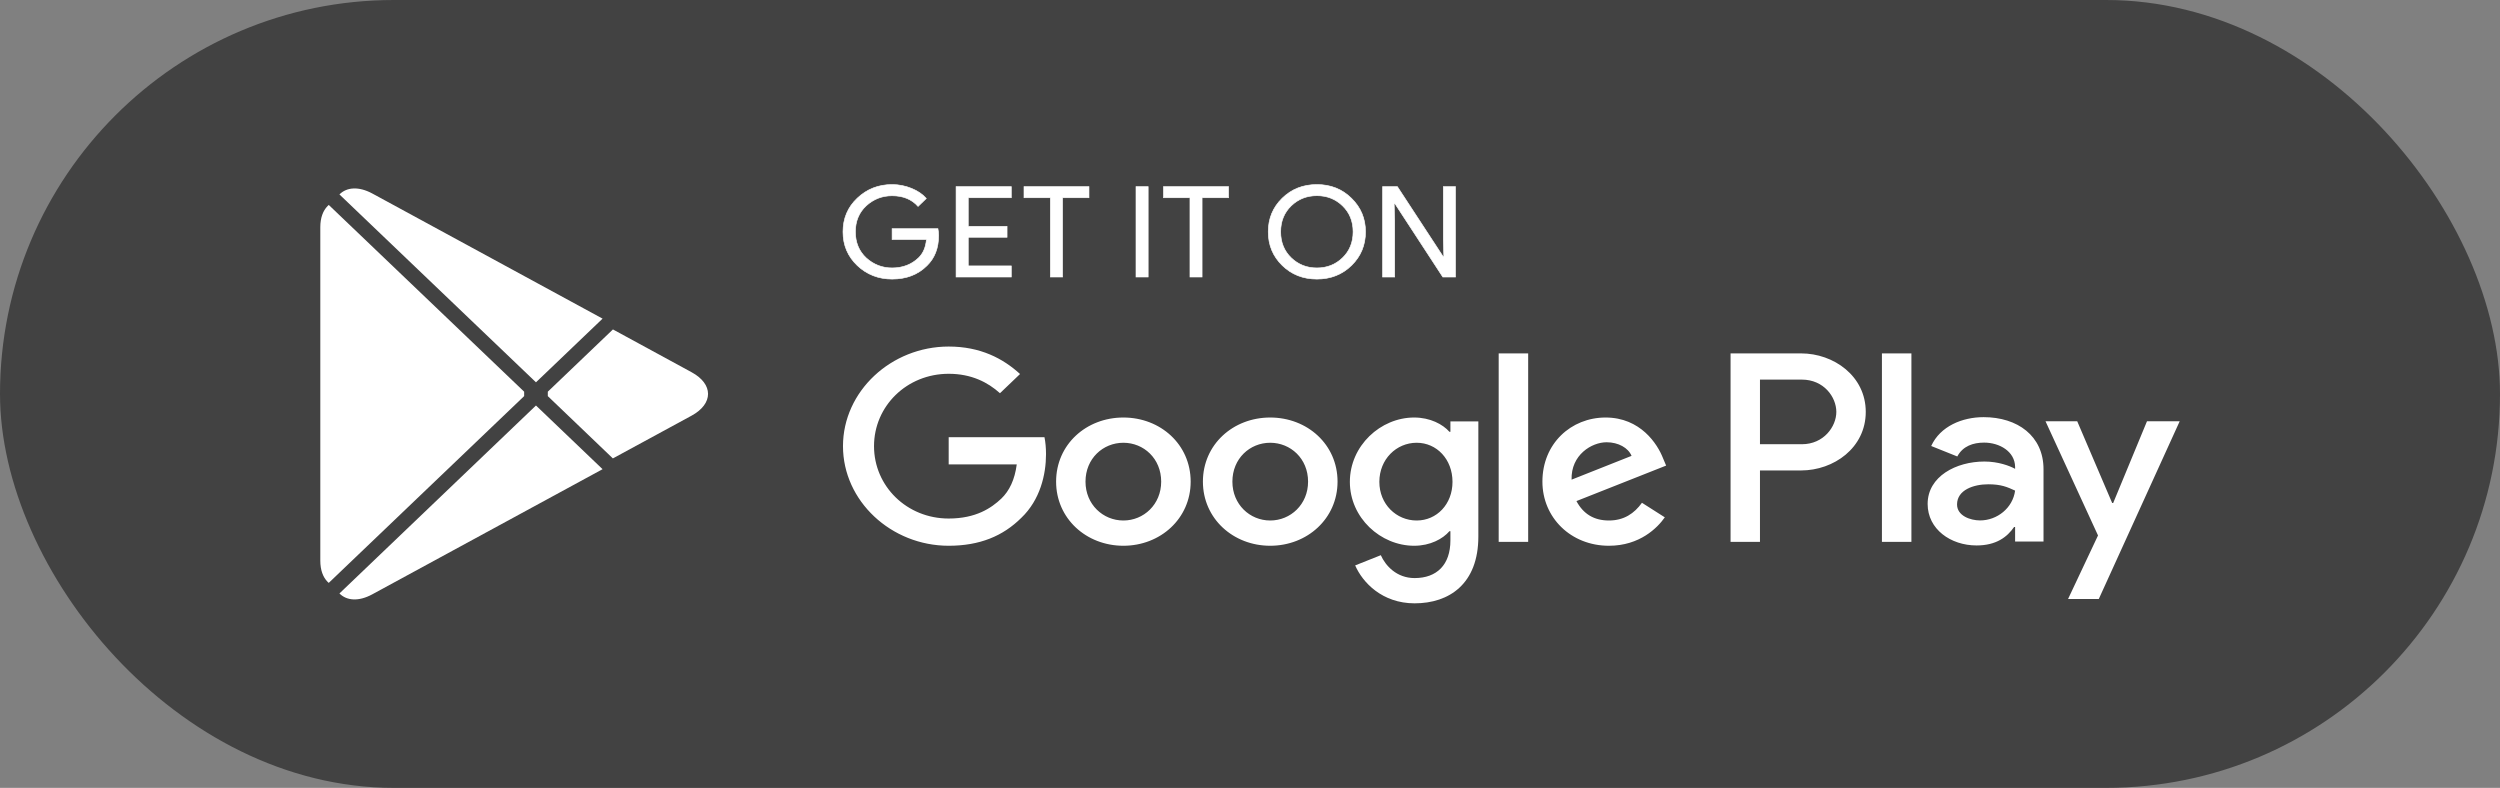 <?xml version="1.0" encoding="utf-8"?>
<svg xmlns="http://www.w3.org/2000/svg" width="165" height="52" viewBox="0 0 165 52" fill="none">
<rect x="0" y="0" width="165" height="52" fill="#808080" stroke="none"/>
<rect width="165" height="52" rx="26" fill="#424242"/>
<path d="M21.623 13.598C21.317 13.904 21.14 14.38 21.14 14.997V37.004C21.14 37.62 21.317 38.097 21.623 38.403L21.698 38.47L34.594 26.143V25.852L21.698 13.526L21.623 13.598Z" fill="white"/>
<path d="M40.449 30.255L36.155 26.144V25.852L40.454 21.742L40.55 21.795L45.641 24.565C47.094 25.351 47.094 26.645 45.641 27.436L40.55 30.201L40.449 30.255Z" fill="white"/>
<path d="M39.77 30.966L35.374 26.763L22.403 39.168C22.886 39.653 23.673 39.712 24.568 39.227L39.77 30.966Z" fill="white"/>
<path d="M39.77 21.03L24.568 12.769C23.673 12.289 22.886 12.348 22.403 12.833L35.374 25.233L39.77 21.03Z" fill="white"/>
<path d="M61.949 15.542C61.949 16.373 61.689 17.038 61.176 17.535C60.587 18.123 59.819 18.419 58.879 18.419C57.98 18.419 57.213 18.118 56.583 17.525C55.952 16.923 55.638 16.184 55.638 15.3C55.638 14.415 55.952 13.676 56.583 13.079C57.213 12.481 57.98 12.18 58.879 12.18C59.326 12.18 59.753 12.268 60.16 12.433C60.566 12.598 60.896 12.822 61.136 13.098L60.592 13.623C60.175 13.152 59.606 12.919 58.879 12.919C58.223 12.919 57.655 13.138 57.172 13.579C56.695 14.022 56.456 14.596 56.456 15.3C56.456 16.004 56.695 16.582 57.172 17.025C57.655 17.461 58.223 17.685 58.879 17.685C59.575 17.685 60.16 17.461 60.622 17.02C60.926 16.728 61.099 16.325 61.145 15.81H58.879V15.091H61.902C61.938 15.246 61.949 15.397 61.949 15.542Z" fill="white" stroke="white" stroke-width="0.041" stroke-miterlimit="10"/>
<path d="M66.745 13.05H63.905V14.94H66.465V15.659H63.905V17.55H66.745V18.282H63.101V12.317H66.745V13.05Z" fill="white" stroke="white" stroke-width="0.041" stroke-miterlimit="10"/>
<path d="M70.129 18.282H69.325V13.05H67.584V12.317H71.872V13.05H70.129V18.282Z" fill="white" stroke="white" stroke-width="0.041" stroke-miterlimit="10"/>
<path d="M74.976 18.282V12.317H75.778V18.282H74.976Z" fill="white" stroke="white" stroke-width="0.041" stroke-miterlimit="10"/>
<path d="M79.336 18.282H78.538V13.05H76.79V12.317H81.084V13.05H79.336V18.282Z" fill="white" stroke="white" stroke-width="0.041" stroke-miterlimit="10"/>
<path d="M89.204 17.515C88.588 18.118 87.826 18.419 86.917 18.419C86.002 18.419 85.24 18.118 84.625 17.515C84.011 16.913 83.705 16.174 83.705 15.3C83.705 14.425 84.011 13.686 84.625 13.084C85.24 12.481 86.002 12.18 86.917 12.18C87.821 12.18 88.583 12.481 89.198 13.089C89.817 13.696 90.123 14.43 90.123 15.3C90.123 16.174 89.817 16.913 89.204 17.515ZM85.219 17.015C85.682 17.461 86.246 17.685 86.917 17.685C87.583 17.685 88.151 17.461 88.609 17.015C89.071 16.568 89.305 15.995 89.305 15.3C89.305 14.604 89.071 14.031 88.609 13.584C88.151 13.138 87.583 12.914 86.917 12.914C86.246 12.914 85.682 13.138 85.219 13.584C84.757 14.031 84.523 14.604 84.523 15.3C84.523 15.995 84.757 16.568 85.219 17.015Z" fill="white" stroke="white" stroke-width="0.041" stroke-miterlimit="10"/>
<path d="M91.251 18.282V12.317H92.226L95.26 16.956H95.295L95.26 15.81V12.317H96.062V18.282H95.225L92.048 13.414H92.013L92.048 14.566V18.282H91.251Z" fill="white" stroke="white" stroke-width="0.041" stroke-miterlimit="10"/>
<path d="M83.833 27.556C81.388 27.556 79.392 29.334 79.392 31.788C79.392 34.223 81.388 36.02 83.833 36.02C86.282 36.02 88.278 34.223 88.278 31.788C88.278 29.334 86.282 27.556 83.833 27.556ZM83.833 34.353C82.492 34.353 81.338 33.295 81.338 31.788C81.338 30.262 82.492 29.222 83.833 29.222C85.174 29.222 86.333 30.262 86.333 31.788C86.333 33.295 85.174 34.353 83.833 34.353ZM74.143 27.556C71.694 27.556 69.703 29.334 69.703 31.788C69.703 34.223 71.694 36.02 74.143 36.02C76.591 36.02 78.584 34.223 78.584 31.788C78.584 29.334 76.591 27.556 74.143 27.556ZM74.143 34.353C72.801 34.353 71.643 33.295 71.643 31.788C71.643 30.262 72.801 29.222 74.143 29.222C75.484 29.222 76.638 30.262 76.638 31.788C76.638 33.295 75.484 34.353 74.143 34.353ZM62.613 28.853V30.652H67.105C66.974 31.657 66.622 32.395 66.084 32.91C65.428 33.532 64.407 34.223 62.613 34.223C59.849 34.223 57.685 32.089 57.685 29.446C57.685 26.803 59.849 24.67 62.613 24.67C64.108 24.67 65.195 25.228 65.998 25.952L67.323 24.685C66.201 23.66 64.708 22.872 62.613 22.872C58.823 22.872 55.637 25.822 55.637 29.446C55.637 33.071 58.823 36.02 62.613 36.02C64.662 36.02 66.201 35.378 67.41 34.174C68.65 32.989 69.037 31.322 69.037 29.976C69.037 29.558 69 29.174 68.935 28.853H62.613ZM109.761 30.247C109.395 29.301 108.267 27.556 105.97 27.556C103.694 27.556 101.799 29.271 101.799 31.788C101.799 34.159 103.674 36.02 106.189 36.02C108.222 36.02 109.395 34.835 109.878 34.144L108.369 33.183C107.865 33.887 107.18 34.353 106.189 34.353C105.204 34.353 104.498 33.922 104.045 33.071L109.965 30.729L109.761 30.247ZM103.725 31.657C103.674 30.025 105.05 29.189 106.036 29.189C106.809 29.189 107.465 29.558 107.683 30.087L103.725 31.657ZM98.913 35.763H100.859V23.324H98.913V35.763ZM95.727 28.498H95.662C95.225 28.003 94.391 27.556 93.335 27.556C91.118 27.556 89.091 29.416 89.091 31.802C89.091 34.174 91.118 36.02 93.335 36.02C94.391 36.02 95.225 35.569 95.662 35.059H95.727V35.666C95.727 37.284 94.823 38.153 93.365 38.153C92.176 38.153 91.438 37.332 91.134 36.642L89.441 37.317C89.929 38.439 91.221 39.82 93.365 39.82C95.646 39.82 97.571 38.536 97.571 35.413V27.813H95.727V28.498ZM93.501 34.353C92.16 34.353 91.037 33.28 91.037 31.802C91.037 30.311 92.16 29.222 93.501 29.222C94.823 29.222 95.865 30.311 95.865 31.802C95.865 33.28 94.823 34.353 93.501 34.353ZM118.871 23.324H114.217V35.763H116.158V31.05H118.871C121.026 31.05 123.14 29.558 123.14 27.186C123.14 24.815 121.021 23.324 118.871 23.324ZM118.922 29.319H116.158V25.054H118.922C120.371 25.054 121.198 26.205 121.198 27.186C121.198 28.149 120.371 29.319 118.922 29.319ZM130.919 27.532C129.516 27.532 128.058 28.124 127.459 29.436L129.181 30.127C129.551 29.436 130.233 29.212 130.954 29.212C131.96 29.212 132.982 29.791 132.997 30.812V30.943C132.646 30.749 131.894 30.461 130.969 30.461C129.114 30.461 127.224 31.438 127.224 33.26C127.224 34.927 128.744 36 130.452 36C131.758 36 132.478 35.437 132.931 34.781H132.997V35.743H134.872V30.971C134.872 28.766 133.149 27.532 130.919 27.532ZM130.684 34.348C130.05 34.348 129.165 34.047 129.165 33.295C129.165 32.332 130.268 31.963 131.223 31.963C132.078 31.963 132.478 32.143 132.997 32.38C132.845 33.532 131.808 34.348 130.684 34.348ZM141.701 27.804L139.47 33.197H139.403L137.097 27.804H135.004L138.469 35.34L136.492 39.533H138.52L143.86 27.804H141.701ZM124.207 35.763H126.153V23.324H124.207V35.763Z" fill="white"/>
</svg>